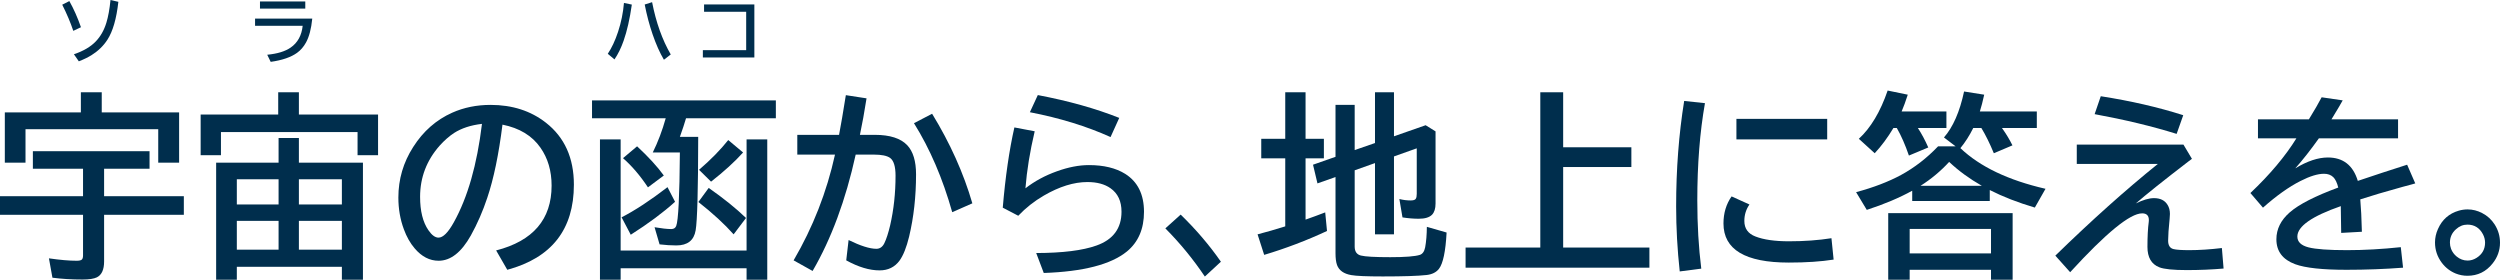 <svg width="429" height="48" viewBox="0 0 429 48" fill="none" xmlns="http://www.w3.org/2000/svg">
<path d="M17.459 19.289H30.736V27.917H27.153V22.165H4.377V27.917H0.827V19.289H13.877V15.834H17.459V19.289ZM17.864 28.959V33.669H31.546V36.859H17.864V44.876C17.864 46.264 17.454 47.168 16.632 47.587C16.113 47.84 15.292 47.967 14.168 47.967C12.299 47.967 10.575 47.862 8.997 47.653L8.397 44.331C10.289 44.606 11.877 44.744 13.163 44.744C13.617 44.744 13.914 44.672 14.055 44.529C14.184 44.397 14.249 44.165 14.249 43.835V36.859H0V33.669H14.249V28.959H5.641V25.95H25.662V28.959H17.864Z" fill="#002E4D"/>
<path d="M51.29 19.653H64.875V26.628H61.357V22.661H37.916V26.628H34.431V19.653H47.74V15.834H51.29V19.653ZM47.805 27.917V23.686H51.29V27.917H62.281V48H58.666V45.785H40.64V48H37.09V27.917H47.805ZM40.64 30.76V35.091H47.805V30.76H40.64ZM40.64 37.901V42.843H47.805V37.901H40.64ZM58.666 42.843V37.901H51.29V42.843H58.666ZM58.666 35.091V30.76H51.29V35.091H58.666Z" fill="#002E4D"/>
<path d="M85.138 42.975C91.482 41.344 94.654 37.636 94.654 31.851C94.654 29.328 94.016 27.157 92.741 25.339C91.314 23.289 89.142 21.972 86.224 21.388C85.586 26.501 84.716 30.689 83.614 33.95C82.858 36.231 81.917 38.386 80.793 40.413C79.172 43.3 77.33 44.744 75.266 44.744C73.731 44.744 72.364 44.038 71.164 42.628C70.397 41.736 69.775 40.639 69.3 39.339C68.673 37.653 68.36 35.84 68.36 33.901C68.36 30.76 69.208 27.868 70.905 25.223C72.623 22.523 74.855 20.562 77.6 19.338C79.599 18.446 81.793 18 84.181 18C87.91 18 91.076 19.019 93.681 21.058C96.88 23.559 98.479 27.102 98.479 31.686C98.479 39.366 94.67 44.237 87.051 46.297L85.138 42.975ZM82.706 21.256C80.793 21.476 79.194 22 77.908 22.826C77.087 23.366 76.27 24.082 75.46 24.975C73.212 27.509 72.088 30.446 72.088 33.785C72.088 36.22 72.564 38.127 73.515 39.504C74.098 40.352 74.677 40.777 75.249 40.777C76.027 40.777 76.903 39.901 77.875 38.149C80.253 33.884 81.863 28.253 82.706 21.256Z" fill="#002E4D"/>
<path d="M119.812 23.487C119.801 32.556 119.655 37.901 119.374 39.521C119.083 41.251 117.98 42.116 116.067 42.116C115.16 42.116 114.198 42.055 113.182 41.934L112.323 38.992C113.544 39.201 114.5 39.306 115.192 39.306C115.614 39.306 115.895 39.129 116.035 38.777C116.402 37.862 116.613 33.658 116.667 26.165H112.015C112.912 24.347 113.652 22.391 114.236 20.297H101.591V17.223H133.137V20.297H117.721C117.472 21.157 117.121 22.22 116.667 23.487H119.812ZM106.503 42.992H128.112V23.917H131.662V48H128.112V46.033H106.503V48H102.953V23.917H106.503V42.992ZM111.188 32.149C109.859 30.143 108.432 28.474 106.908 27.14L109.324 25.107C111.28 26.925 112.809 28.595 113.911 30.116L111.188 32.149ZM119.958 29.14C121.968 27.41 123.638 25.708 124.967 24.033L127.512 26.165C126.075 27.763 124.243 29.432 122.017 31.173L119.958 29.14ZM125.891 40.215C124.324 38.452 122.309 36.6 119.845 34.661L121.612 32.248C124.184 34.044 126.318 35.763 128.015 37.405L125.891 40.215ZM106.665 37.289C108.956 36.121 111.582 34.397 114.544 32.115L115.84 34.628C113.82 36.457 111.285 38.342 108.238 40.281L106.665 37.289Z" fill="#002E4D"/>
<path d="M136.817 23.14H143.982C144.306 21.443 144.668 19.333 145.068 16.81L145.149 16.33L148.699 16.876C148.332 19.212 147.953 21.3 147.564 23.14H150.126C152.709 23.14 154.562 23.735 155.686 24.925C156.691 25.994 157.194 27.658 157.194 29.917C157.194 33.708 156.799 37.262 156.01 40.578C155.556 42.452 155.005 43.835 154.357 44.727C153.535 45.84 152.395 46.397 150.936 46.397C149.196 46.397 147.289 45.824 145.214 44.678L145.619 41.19C147.672 42.193 149.261 42.694 150.385 42.694C150.99 42.694 151.45 42.369 151.763 41.719C152.109 41.003 152.438 39.983 152.752 38.661C153.368 35.972 153.676 33.135 153.676 30.149C153.676 28.584 153.368 27.57 152.752 27.107C152.222 26.721 151.282 26.529 149.931 26.529H146.835C145.117 34.33 142.652 40.986 139.443 46.496L136.184 44.678C139.502 39.003 141.869 32.953 143.285 26.529H136.817V23.14ZM163.402 36.413C161.77 30.628 159.582 25.537 156.837 21.14L159.949 19.52C163.04 24.567 165.342 29.691 166.855 34.892L163.402 36.413Z" fill="#002E4D"/>
<path d="M190.571 23.52C186.475 21.669 181.86 20.248 176.727 19.256L178.089 16.314C183.363 17.317 188.021 18.622 192.062 20.231L190.571 23.52ZM172.074 35.636C172.518 30.369 173.182 25.779 174.068 21.867L177.554 22.529C176.732 26.011 176.203 29.273 175.965 32.314C177.532 31.091 179.337 30.116 181.379 29.388C183.336 28.683 185.162 28.33 186.859 28.33C189.398 28.33 191.473 28.832 193.084 29.834C195.234 31.19 196.31 33.361 196.31 36.347C196.31 39.278 195.332 41.548 193.375 43.157C190.641 45.383 185.886 46.612 179.11 46.843L177.813 43.421C182.341 43.41 185.789 42.981 188.156 42.132C191.019 41.118 192.451 39.184 192.451 36.331C192.451 34.523 191.819 33.179 190.555 32.297C189.55 31.592 188.231 31.239 186.599 31.239C184.276 31.239 181.779 32.016 179.11 33.57C177.478 34.518 176.019 35.669 174.733 37.025L172.074 35.636Z" fill="#002E4D"/>
<path d="M206.751 47.455C204.752 44.479 202.493 41.724 199.975 39.19L202.601 36.826C205.217 39.361 207.519 42.055 209.507 44.909L206.751 47.455Z" fill="#002E4D"/>
<path d="M12.577 5.295C12.109 3.893 11.477 2.396 10.679 0.805L11.899 0.186C12.642 1.501 13.306 2.995 13.892 4.67L12.577 5.295ZM12.683 9.31C14.31 8.761 15.564 8.024 16.444 7.098C17.257 6.253 17.863 5.179 18.26 3.877C18.57 2.867 18.804 1.575 18.961 0L20.311 0.313C19.989 3.214 19.362 5.383 18.43 6.822C17.755 7.864 16.857 8.737 15.737 9.443C15.127 9.827 14.391 10.188 13.526 10.524L12.683 9.31Z" fill="#002E4D"/>
<path d="M44.612 0.246H52.387V1.479H44.612V0.246ZM43.769 3.192H53.584C53.411 4.939 53.053 6.305 52.511 7.291C52.102 8.032 51.591 8.623 50.978 9.064C49.941 9.817 48.432 10.334 46.451 10.615L45.856 9.395C47.605 9.222 48.943 8.814 49.87 8.168C51.073 7.339 51.762 6.091 51.939 4.424H43.769V3.192Z" fill="#002E4D"/>
<path d="M104.296 9.232C104.979 8.206 105.567 6.95 106.058 5.464C106.593 3.837 106.931 2.184 107.072 0.505L108.422 0.787C108.072 3.248 107.603 5.315 107.013 6.99C106.589 8.208 106.066 9.276 105.445 10.194L104.296 9.232ZM113.928 10.254C113.216 9.048 112.57 7.595 111.988 5.896C111.434 4.286 110.982 2.579 110.632 0.775L111.9 0.373C112.576 3.839 113.643 6.83 115.101 9.346L113.928 10.254Z" fill="#002E4D"/>
<path d="M120.818 0.763H129.448V9.863H120.611V8.607H128.045V2.02H120.818V0.763Z" fill="#002E4D"/>
<path d="M232.463 29.223V42.314C232.463 43.163 232.82 43.675 233.533 43.851C234.268 44.038 235.949 44.132 238.575 44.132C241.136 44.132 242.828 44 243.649 43.736C244.114 43.581 244.416 43.151 244.557 42.446C244.74 41.455 244.838 40.281 244.849 38.925L248.237 39.901C248.064 43.151 247.626 45.229 246.923 46.132C246.459 46.727 245.756 47.08 244.816 47.19C243.336 47.355 240.823 47.438 237.278 47.438C234.533 47.438 232.734 47.361 231.88 47.207C230.594 46.986 229.778 46.408 229.432 45.471C229.259 44.975 229.173 44.314 229.173 43.488V30.38L226.076 31.471L225.314 28.264L229.173 26.909V18H232.463V25.752L235.949 24.545V15.834H239.207V23.388L244.638 21.487L246.34 22.545V34.925C246.34 35.785 246.14 36.424 245.74 36.843C245.286 37.306 244.524 37.537 243.454 37.537C242.579 37.537 241.65 37.46 240.666 37.306L240.131 34.149C240.769 34.314 241.417 34.397 242.076 34.397C242.552 34.397 242.844 34.297 242.952 34.099C243.06 33.934 243.114 33.658 243.114 33.273V25.454L239.207 26.843V40.215H235.949V27.983L232.463 29.223ZM220.549 23.818V15.834H224.034V23.818H227.179V27.173H224.034V37.686C225.169 37.289 226.293 36.876 227.406 36.446L227.714 39.636C224.212 41.267 220.619 42.633 216.934 43.736L215.799 40.215C217.463 39.774 218.922 39.355 220.176 38.959C220.327 38.904 220.451 38.865 220.549 38.843V27.173H216.431V23.818H220.549Z" fill="#002E4D"/>
<path d="M268.239 25.273H279.943V28.661H268.239V42.479H283.039V45.934H251.493V42.479H264.316V15.834H268.239V25.273Z" fill="#002E4D"/>
<path d="M288.242 46.578C287.832 42.832 287.626 39.107 287.626 35.405C287.626 29.058 288.086 23.03 289.004 17.322L292.571 17.702C291.695 22.639 291.257 28.209 291.257 34.413C291.257 38.578 291.484 42.474 291.938 46.099L288.242 46.578ZM297.969 20.396H313.547V23.917H297.969V20.396ZM314.65 44.545C312.488 44.887 309.921 45.058 306.95 45.058C299.482 45.058 295.748 42.821 295.748 38.347C295.748 36.573 296.213 35.025 297.142 33.702L300.206 35.091C299.622 35.928 299.33 36.87 299.33 37.917C299.33 39.206 299.963 40.094 301.227 40.578C302.632 41.129 304.55 41.405 306.982 41.405C309.608 41.405 312.04 41.229 314.277 40.876L314.65 44.545Z" fill="#002E4D"/>
<path d="M329.109 21.967C329.768 22.98 330.363 24.093 330.892 25.305L327.569 26.694C326.942 24.865 326.251 23.289 325.494 21.967H324.91C323.927 23.609 322.857 25.052 321.701 26.297L318.977 23.818C321.02 21.945 322.668 19.184 323.922 15.537L327.374 16.248C327.018 17.361 326.667 18.319 326.321 19.124H334.005V21.967H329.109ZM343.537 21.967C343.569 22.022 343.623 22.099 343.699 22.198C344.293 23.036 344.839 23.95 345.336 24.942L342.143 26.297C341.44 24.6 340.727 23.157 340.003 21.967H338.609C337.971 23.256 337.236 24.407 336.404 25.421C339.754 28.606 344.623 30.931 351.01 32.397L349.178 35.62C346.271 34.76 343.693 33.757 341.445 32.611V34.496H328.136V32.727C325.921 33.95 323.322 35.047 320.339 36.016L318.507 32.975C321.468 32.182 324.035 31.201 326.207 30.033C328.531 28.766 330.654 27.124 332.578 25.107H335.577L333.583 23.587C335.139 21.812 336.29 19.184 337.036 15.702L340.489 16.248C340.24 17.394 339.992 18.352 339.743 19.124H349.518V21.967H343.537ZM329.563 31.884H340.084C337.955 30.672 336.085 29.306 334.475 27.785C333.027 29.361 331.389 30.727 329.563 31.884ZM345.368 36.578V48H341.656V46.297H327.699V48H324.019V36.578H345.368ZM327.699 39.289V43.488H341.656V39.289H327.699Z" fill="#002E4D"/>
<path d="M356.375 24.81H374.677L376.136 27.256L375.471 27.752C371.256 30.992 368.268 33.377 366.507 34.909C367.739 34.303 368.776 34 369.619 34C370.711 34 371.489 34.386 371.954 35.157C372.224 35.587 372.359 36.105 372.359 36.711C372.359 36.898 372.343 37.168 372.31 37.521C372.137 39.218 372.051 40.474 372.051 41.289C372.051 42.105 372.359 42.59 372.975 42.744C373.461 42.865 374.364 42.926 375.682 42.926C377.4 42.926 379.265 42.804 381.275 42.562L381.567 46.083C379.535 46.259 377.433 46.347 375.261 46.347C372.926 46.347 371.354 46.187 370.543 45.868C369.182 45.339 368.501 44.171 368.501 42.364C368.501 40.623 368.576 39.184 368.728 38.05C368.738 37.961 368.744 37.868 368.744 37.769C368.744 36.997 368.36 36.611 367.593 36.611C365.518 36.611 361.4 39.978 355.24 46.711L352.695 43.868C358.931 37.796 364.794 32.551 370.284 28.132H356.375V24.81ZM373.51 22.975C369.338 21.675 364.648 20.545 359.439 19.587L360.493 16.512C365.648 17.317 370.365 18.402 374.645 19.768L373.51 22.975Z" fill="#002E4D"/>
<path d="M387.467 20.479H396.204C397.166 18.914 397.896 17.653 398.393 16.694L402.008 17.223C401.683 17.818 401.111 18.788 400.289 20.132L400.079 20.479H411.507V23.735H397.923C396.507 25.719 395.156 27.438 393.87 28.892C395.912 27.647 397.777 27.025 399.463 27.025C402.078 27.025 403.791 28.363 404.601 31.041C407.368 30.105 410.189 29.179 413.064 28.264L414.458 31.471L413.89 31.636L412.285 32.066C409.259 32.903 406.839 33.62 405.023 34.215C405.153 35.647 405.244 37.498 405.299 39.769L401.748 39.967C401.738 38.656 401.716 37.234 401.683 35.702V35.372C396.712 37.102 394.227 38.843 394.227 40.595C394.227 41.499 394.864 42.116 396.139 42.446C397.371 42.766 399.576 42.926 402.753 42.926C405.682 42.926 408.757 42.755 411.977 42.413L412.366 45.934C409.243 46.176 406.006 46.297 402.656 46.297C398.528 46.297 395.594 45.978 393.854 45.339C391.703 44.545 390.628 43.118 390.628 41.058C390.628 39.317 391.39 37.779 392.913 36.446C394.491 35.069 397.269 33.647 401.246 32.182C401.03 31.333 400.743 30.738 400.387 30.396C399.987 30.011 399.457 29.818 398.798 29.818C397.728 29.818 396.383 30.231 394.761 31.058C392.762 32.072 390.617 33.598 388.326 35.636L386.17 33.124C389.531 29.939 392.162 26.81 394.064 23.735H387.467V20.479Z" fill="#002E4D"/>
<path d="M423.44 35.934C424.304 35.934 425.136 36.143 425.936 36.562C426.822 37.014 427.541 37.669 428.092 38.529C428.697 39.487 429 40.523 429 41.636C429 42.97 428.573 44.165 427.719 45.223C426.606 46.623 425.169 47.322 423.407 47.322C422.726 47.322 422.062 47.196 421.413 46.942C420.441 46.545 419.641 45.928 419.014 45.091C418.236 44.055 417.847 42.892 417.847 41.603C417.847 40.821 418.014 40.055 418.35 39.306C419.063 37.686 420.257 36.633 421.932 36.149C422.429 36.005 422.932 35.934 423.44 35.934ZM423.407 38.545C422.672 38.545 422.013 38.815 421.43 39.355C420.749 39.961 420.408 40.722 420.408 41.636C420.408 42 420.473 42.358 420.603 42.711C420.808 43.229 421.127 43.664 421.559 44.017C422.121 44.479 422.748 44.711 423.44 44.711C423.98 44.711 424.493 44.556 424.98 44.248C425.952 43.631 426.439 42.76 426.439 41.636C426.439 41.151 426.32 40.678 426.082 40.215C425.498 39.102 424.607 38.545 423.407 38.545Z" fill="#002E4D"/>
</svg>
